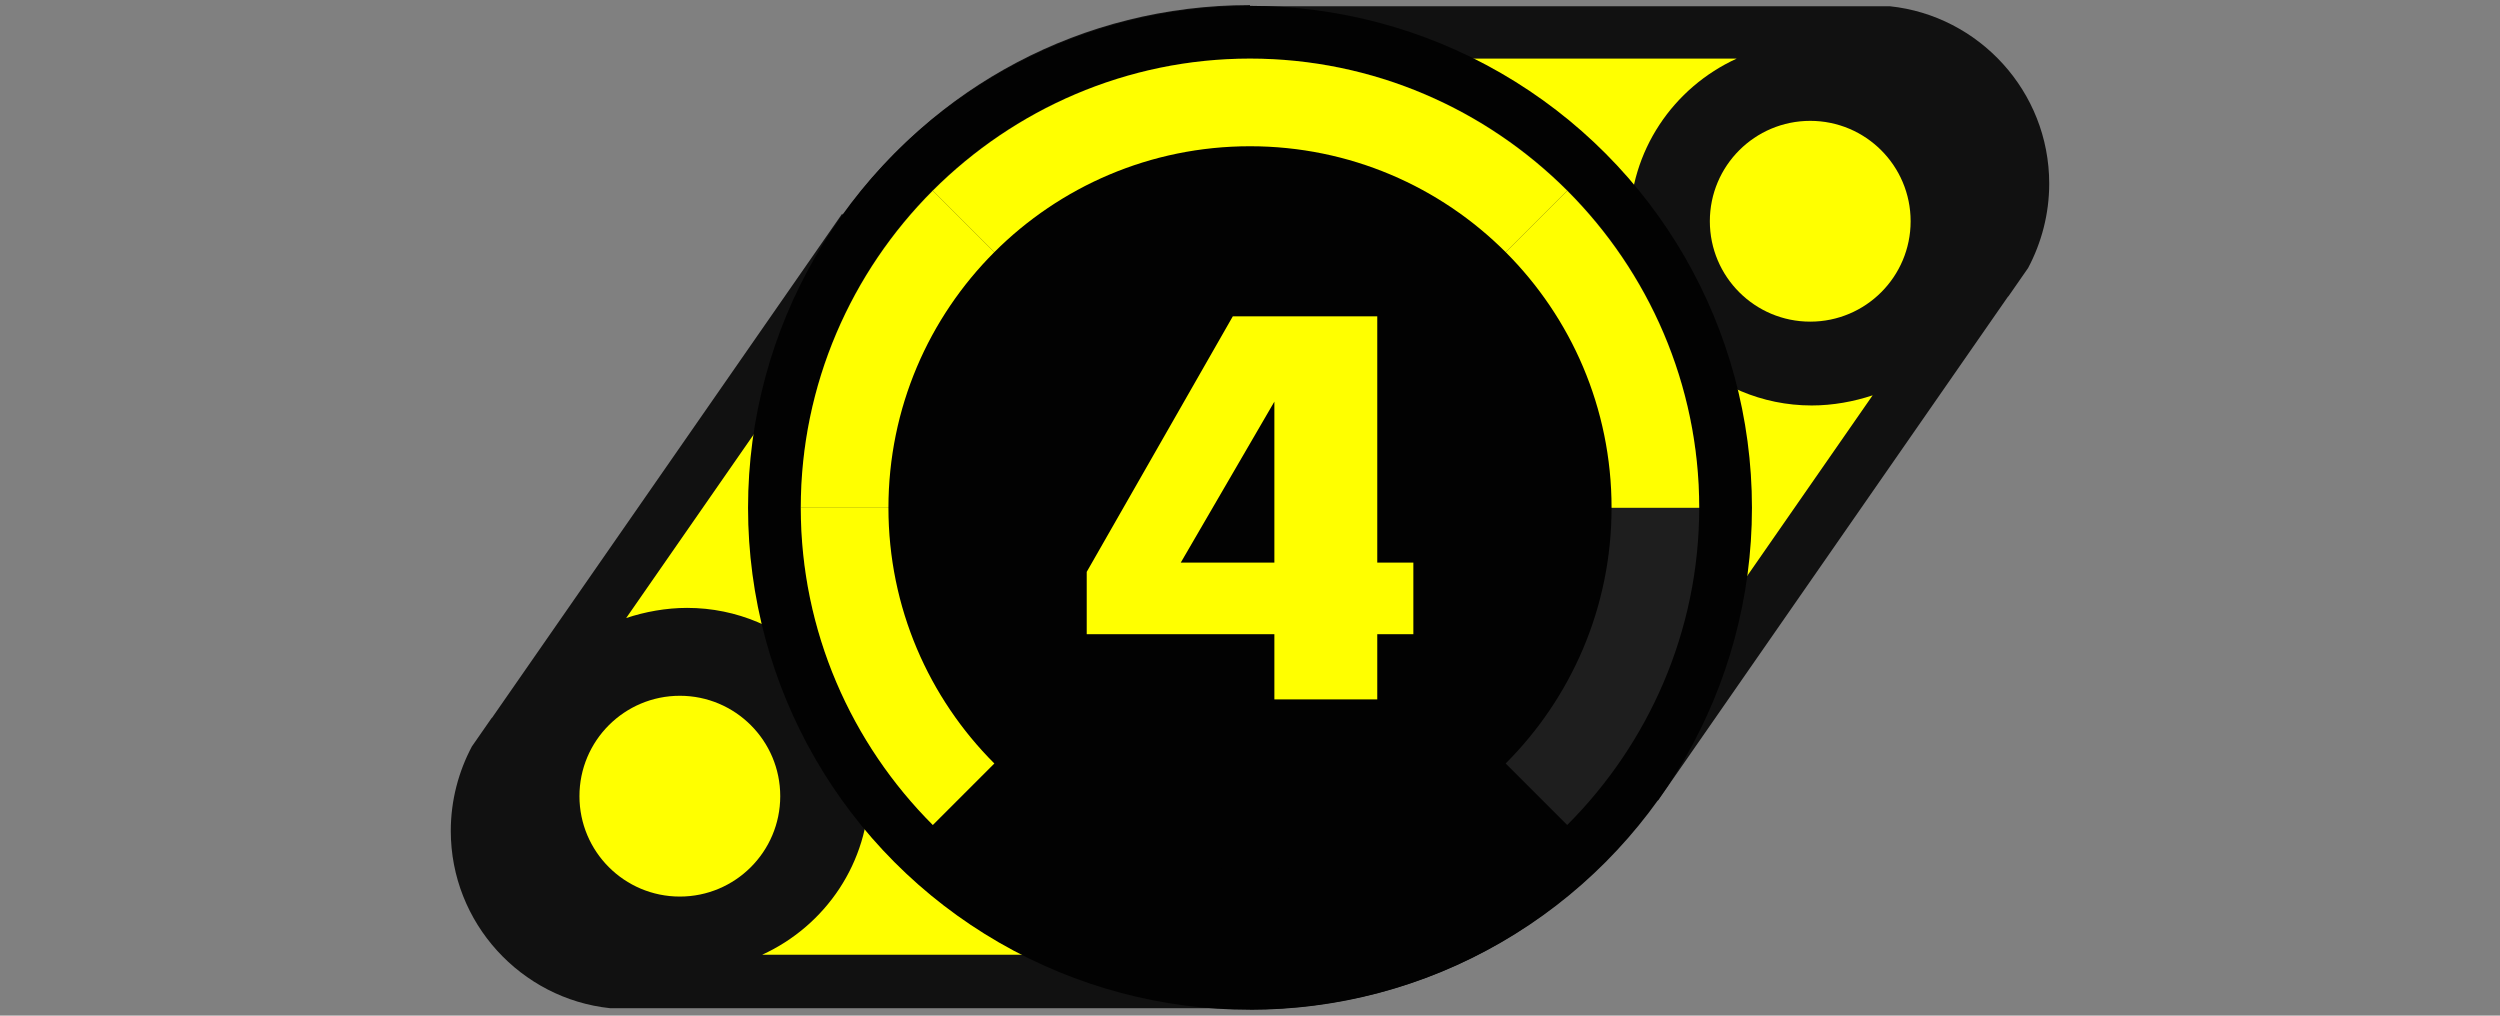 <?xml version="1.0" encoding="utf-8"?>
<!-- Generator: Adobe Illustrator 24.3.0, SVG Export Plug-In . SVG Version: 6.00 Build 0)  -->
<svg version="1.1" xmlns="http://www.w3.org/2000/svg" xmlns:xlink="http://www.w3.org/1999/xlink" x="0px" y="0px" width="32px"
	 height="13px" viewBox="0 0 32 13" enable-background="new 0 0 32 13" xml:space="preserve">
<rect x="0" y="0" width="32" height="13" fill="#808080" stroke="none"/>
<g id="Слой_3">
	<path fill="#111111" d="M26.23,2.35c0,0.39-0.1,0.76-0.27,1.08l-0.25,0.36
		l-0.01,0.01L21.22,10.25l-0.01-0.02C20.06,11.86,18.16,12.92,16,12.92
		V0.08h8.19C25.33,0.2,26.23,1.17,26.23,2.35z"/>
	<path fill="#111111" d="M5.77,10.635c0-0.39,0.1-0.76,0.27-1.08l0.25-0.36
		L6.3,9.185l4.48-6.45l0.01,0.02C11.94,1.125,13.84,0.065,16,0.065v12.84
		H7.81C6.67,12.785,5.77,11.815,5.77,10.635z"/>
	<g>
		<path fill="#FFFF00" d="M23.97,5.06l-3.32,4.78l-0.01-0.02
			c-1.02,1.45-2.72,2.4-4.65,2.4V0.75h6.24
			c-0.81,0.37-1.37,1.18-1.37,2.12c0,1.28,1.05,2.32,2.33,2.32
			C23.46,5.19,23.73,5.14,23.97,5.06z"/>
		<circle fill="#FFFF00" cx="23.171" cy="2.832" r="1.285"/>
	</g>
	<g>
		<path fill="#FFFF00" d="M8.015,7.911l3.32-4.78l0.01,0.02
			c1.02-1.45,2.72-2.4,4.65-2.4V12.221H9.755
			c0.81-0.37,1.37-1.18,1.37-2.12c0-1.28-1.05-2.32-2.33-2.32
			C8.525,7.781,8.255,7.831,8.015,7.911z"/>
		<circle fill="#FFFF00" cx="8.702" cy="10.191" r="1.285"/>
	</g>
</g>
<g id="Слой_2">
	<circle fill="#020202" cx="16" cy="6.5" r="6.425"/>
	<path fill="#1E1E1E" d="M21.75,6.5c0,1.58-0.65,3.02-1.69,4.06L16,6.5l-4.06,4.06
		C10.9,9.52,10.25,8.08,10.25,6.5c0-3.17,2.58-5.75,5.75-5.75S21.75,3.33,21.75,6.5z"/>
	<g>
		<path display="none" fill="#FFFFFF" d="M21.75,6.5c0,1.58-0.65,3.02-1.69,4.06L16,6.5H21.75z"/>
		<path fill="#FFFF00" d="M21.75,6.5H16l4.06-4.06C21.1,3.48,21.75,4.92,21.75,6.5z"/>
		<path fill="#FFFF00" d="M20.06,2.44L16,6.5l-4.06-4.06C12.98,1.4,14.42,0.75,16,0.75
			S19.02,1.4,20.06,2.44z"/>
		<path fill="#FFFF00" d="M16,6.5h-5.75c0-1.58,0.65-3.02,1.69-4.06L16,6.5z"/>
		<path fill="#FFFF00" d="M16,6.5l-4.06,4.06C10.9,9.52,10.25,8.08,10.25,6.5H16z"/>
	</g>
	<circle fill="#020202" cx="16" cy="6.5" r="4.628"/>
	<g id="Слой_1_2_">
	</g>
	<g>
		<path fill="#FFFF00" d="M18.091,8.118h-0.462v0.834h-1.317V8.118h-2.402V7.32
			l1.87-3.271h1.849v3.152h0.462V8.118z M16.312,7.201V5.141l-1.198,2.06H16.312
			z"/>
	</g>
</g>
</svg>
